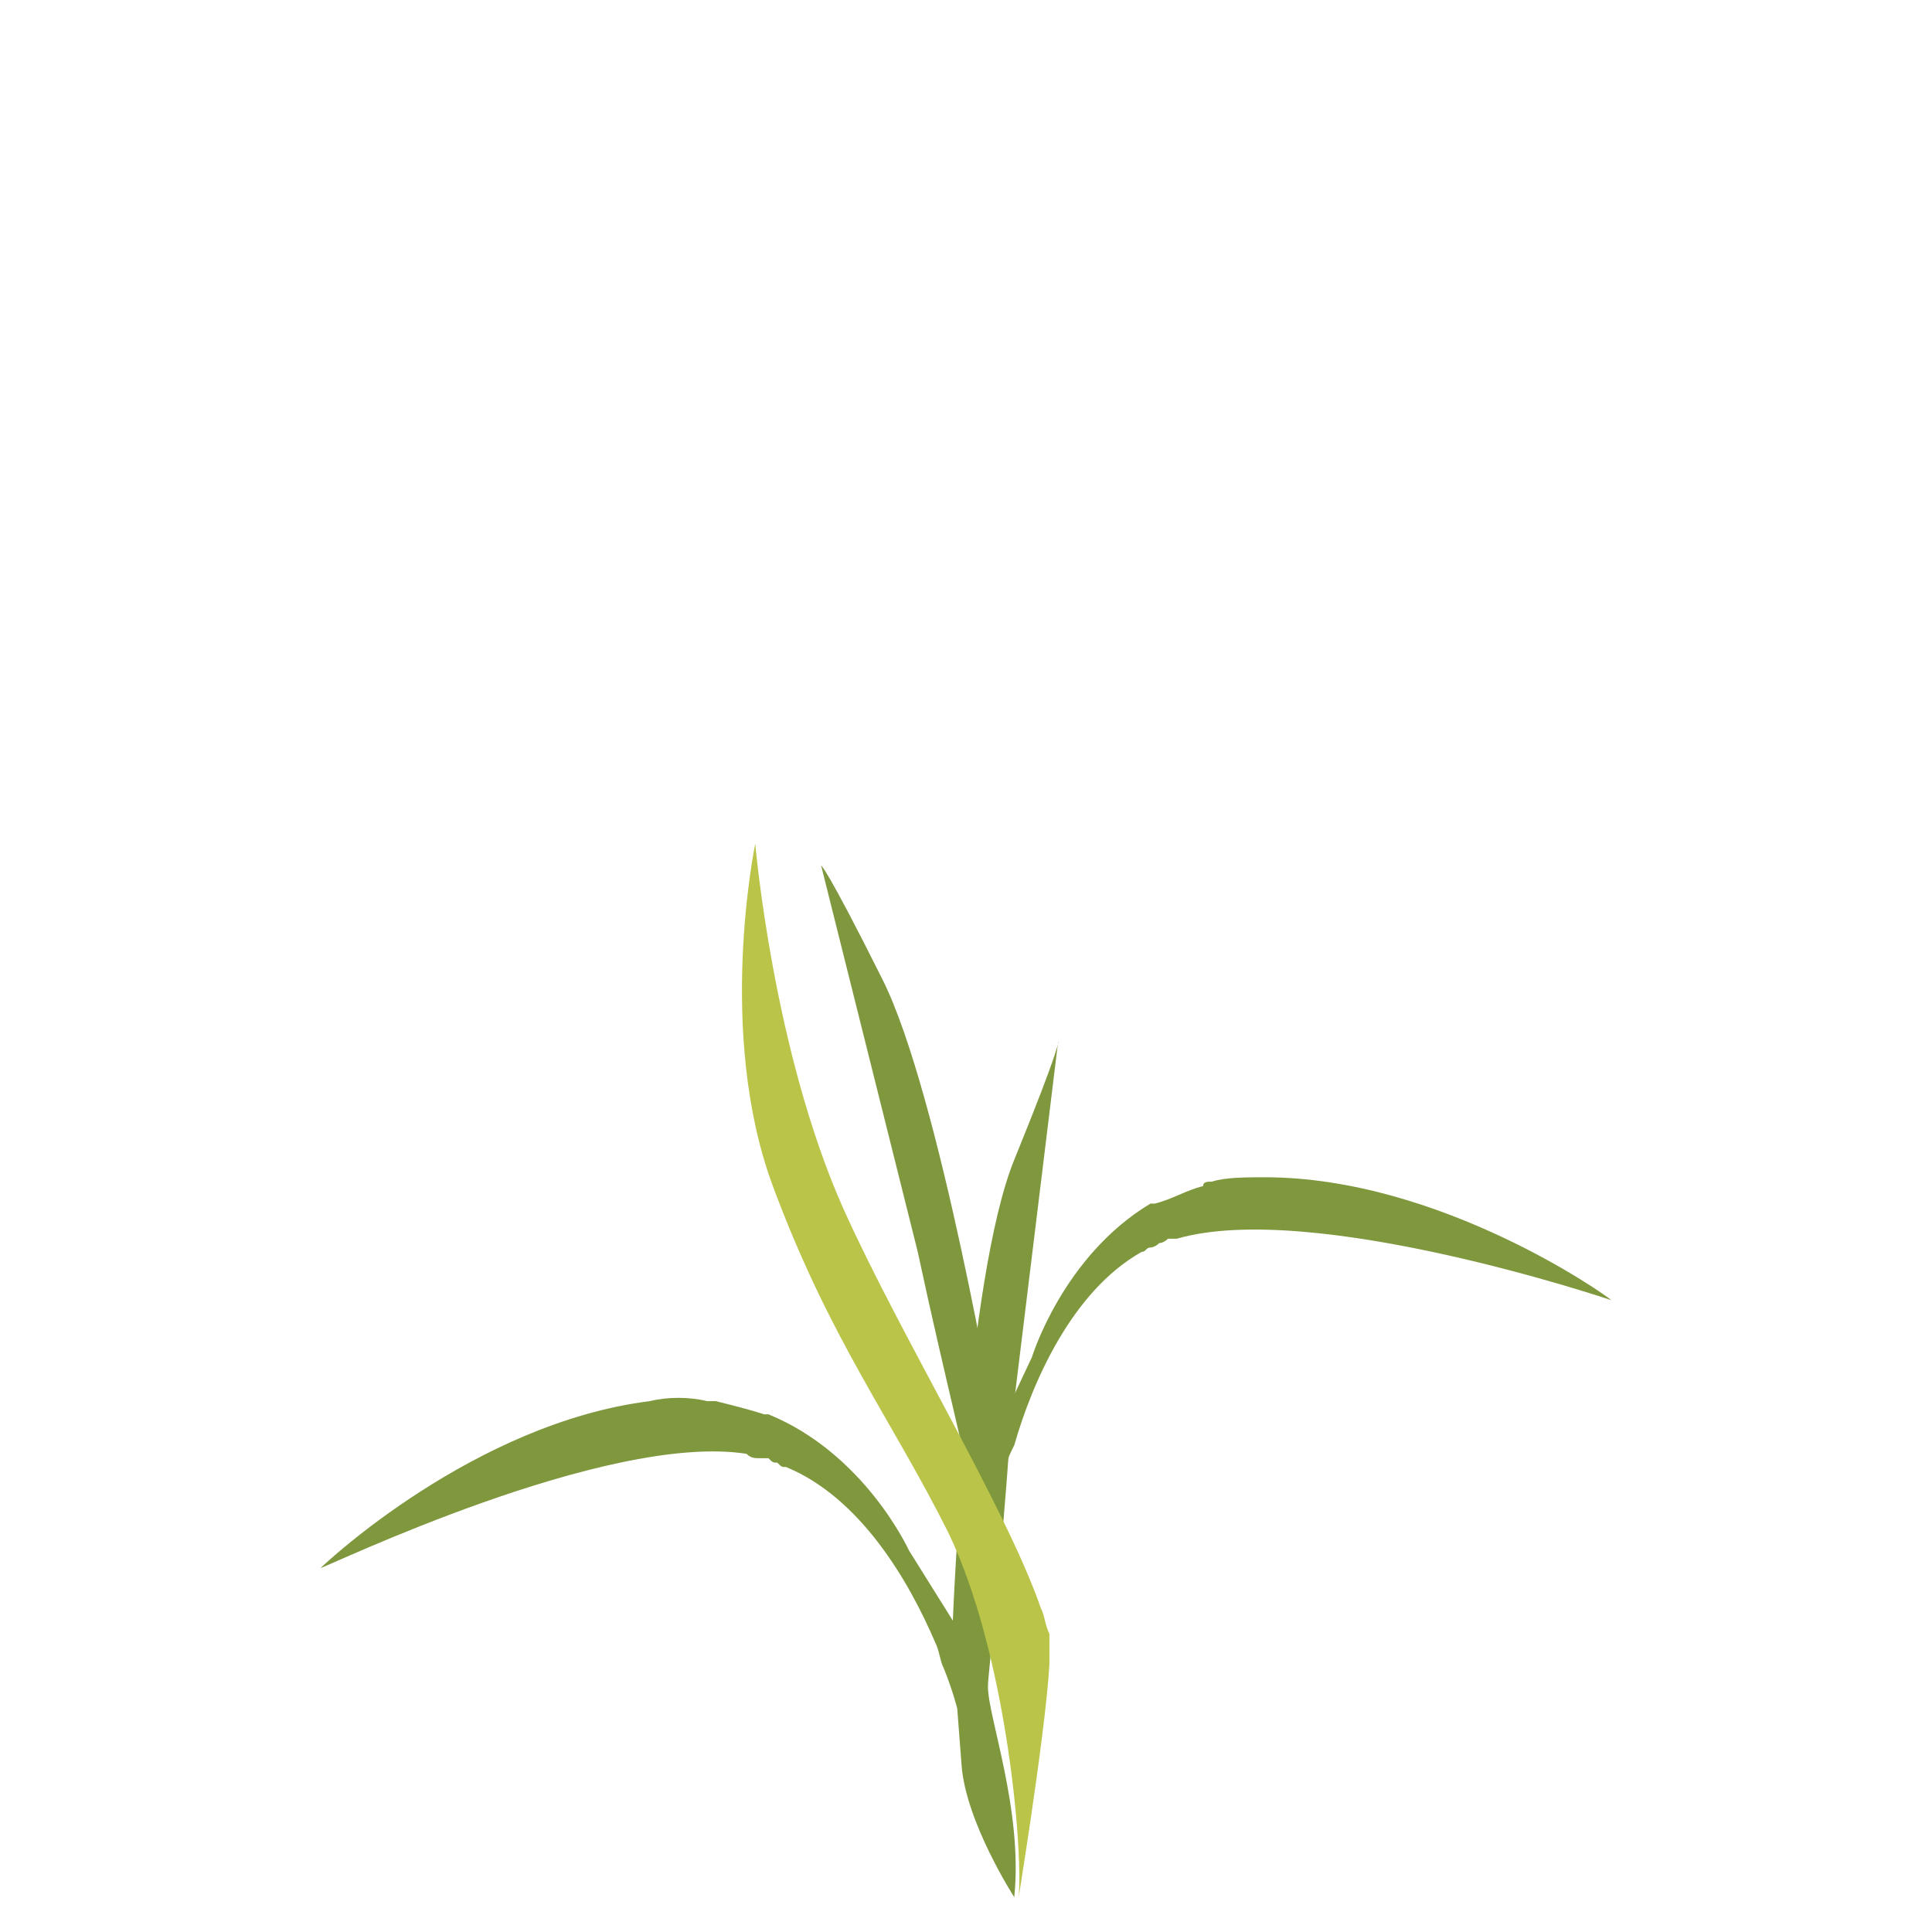 <?xml version="1.0" encoding="utf-8"?>
<!-- Generator: Adobe Illustrator 16.0.0, SVG Export Plug-In . SVG Version: 6.00 Build 0)  -->
<!DOCTYPE svg PUBLIC "-//W3C//DTD SVG 1.1//EN" "http://www.w3.org/Graphics/SVG/1.1/DTD/svg11.dtd">
<svg version="1.1" id="Слой_1" xmlns="http://www.w3.org/2000/svg" xmlns:xlink="http://www.w3.org/1999/xlink" x="0px" y="0px"
	 width="150px" height="150px" viewBox="0 0 150 150" enable-background="new 0 0 150 150" xml:space="preserve">
<g>
	<path fill="#7F983E" d="M75.341,115.603c0.341,2.386-1.362,9.886-0.34,16.703c0,0,3.067-6.137,2.727-10.566
		c-0.341-4.432-0.341-4.432-0.341-4.432s0.341-1.363,0.682-3.068c0-0.681,0.34-1.363,0.682-2.044
		c1.363-4.773,4.432-11.93,9.885-14.998c0.34,0,0.34-0.341,0.681-0.341c0,0,0.341,0,0.682-0.34c0,0,0.341,0,0.682-0.342
		c0,0,0.341,0,0.682,0c10.567-3.067,33.743,4.771,33.743,4.771c-0.34-0.342-13.293-9.544-26.926-9.544c-1.363,0-3.067,0-4.09,0.341
		c-0.34,0-0.682,0-0.682,0.342c-1.363,0.342-2.385,1.022-3.749,1.363c0,0,0,0-0.341,0c-6.817,4.091-9.203,11.93-9.203,11.93
		l-2.727,5.795c0,0-4.431-26.246-8.861-35.107c-4.432-8.862-4.773-8.862-4.773-8.862s4.09,16.36,7.5,29.994
		C73.296,106.741,75.341,114.581,75.341,115.603z"/>
	<path fill="#7F983E" d="M76.704,130.941c0,2.386,2.727,9.545,2.045,16.359c0,0-3.749-5.793-4.09-10.225
		c-0.34-4.432-0.34-4.432-0.34-4.432s-0.34-1.363-1.023-3.066c-0.34-0.683-0.34-1.363-0.681-2.046
		c-2.046-4.771-5.795-11.247-11.589-13.633c-0.34,0-0.34,0-0.682-0.341c-0.341,0-0.341,0-0.682-0.342c-0.341,0-0.341,0-0.682,0
		s-0.682,0-1.022-0.341c-10.907-1.703-32.722,8.863-33.063,8.863c0.34-0.342,11.929-11.249,25.563-12.954
		c1.364-0.339,3.068-0.339,4.432,0c0.342,0,0.682,0,0.682,0c1.363,0.342,2.727,0.683,3.75,1.024c0,0,0,0,0.341,0
		c7.499,3.066,10.906,10.566,10.906,10.566l3.41,5.453c0,0,1.022-26.586,4.771-35.79c3.749-9.203,3.409-9.203,3.409-9.203
		s-2.045,16.703-3.75,30.677C77.728,121.739,76.704,129.918,76.704,130.941z"/>
	<path fill="#BAC449" d="M81.476,129.237c-0.341,5.795-2.727,20.11-2.385,18.063c0.34-4.09-1.023-19.086-5.454-28.288
		c-4.432-8.863-9.203-14.998-13.634-26.928C55.572,80.155,58.639,65.5,58.639,65.5s1.364,16.019,6.817,28.291
		c4.432,9.883,12.611,23.176,15.338,31.016c0.34,0.683,0.34,1.363,0.682,2.046C81.476,127.874,81.476,128.555,81.476,129.237z"/>
</g>
</svg>
